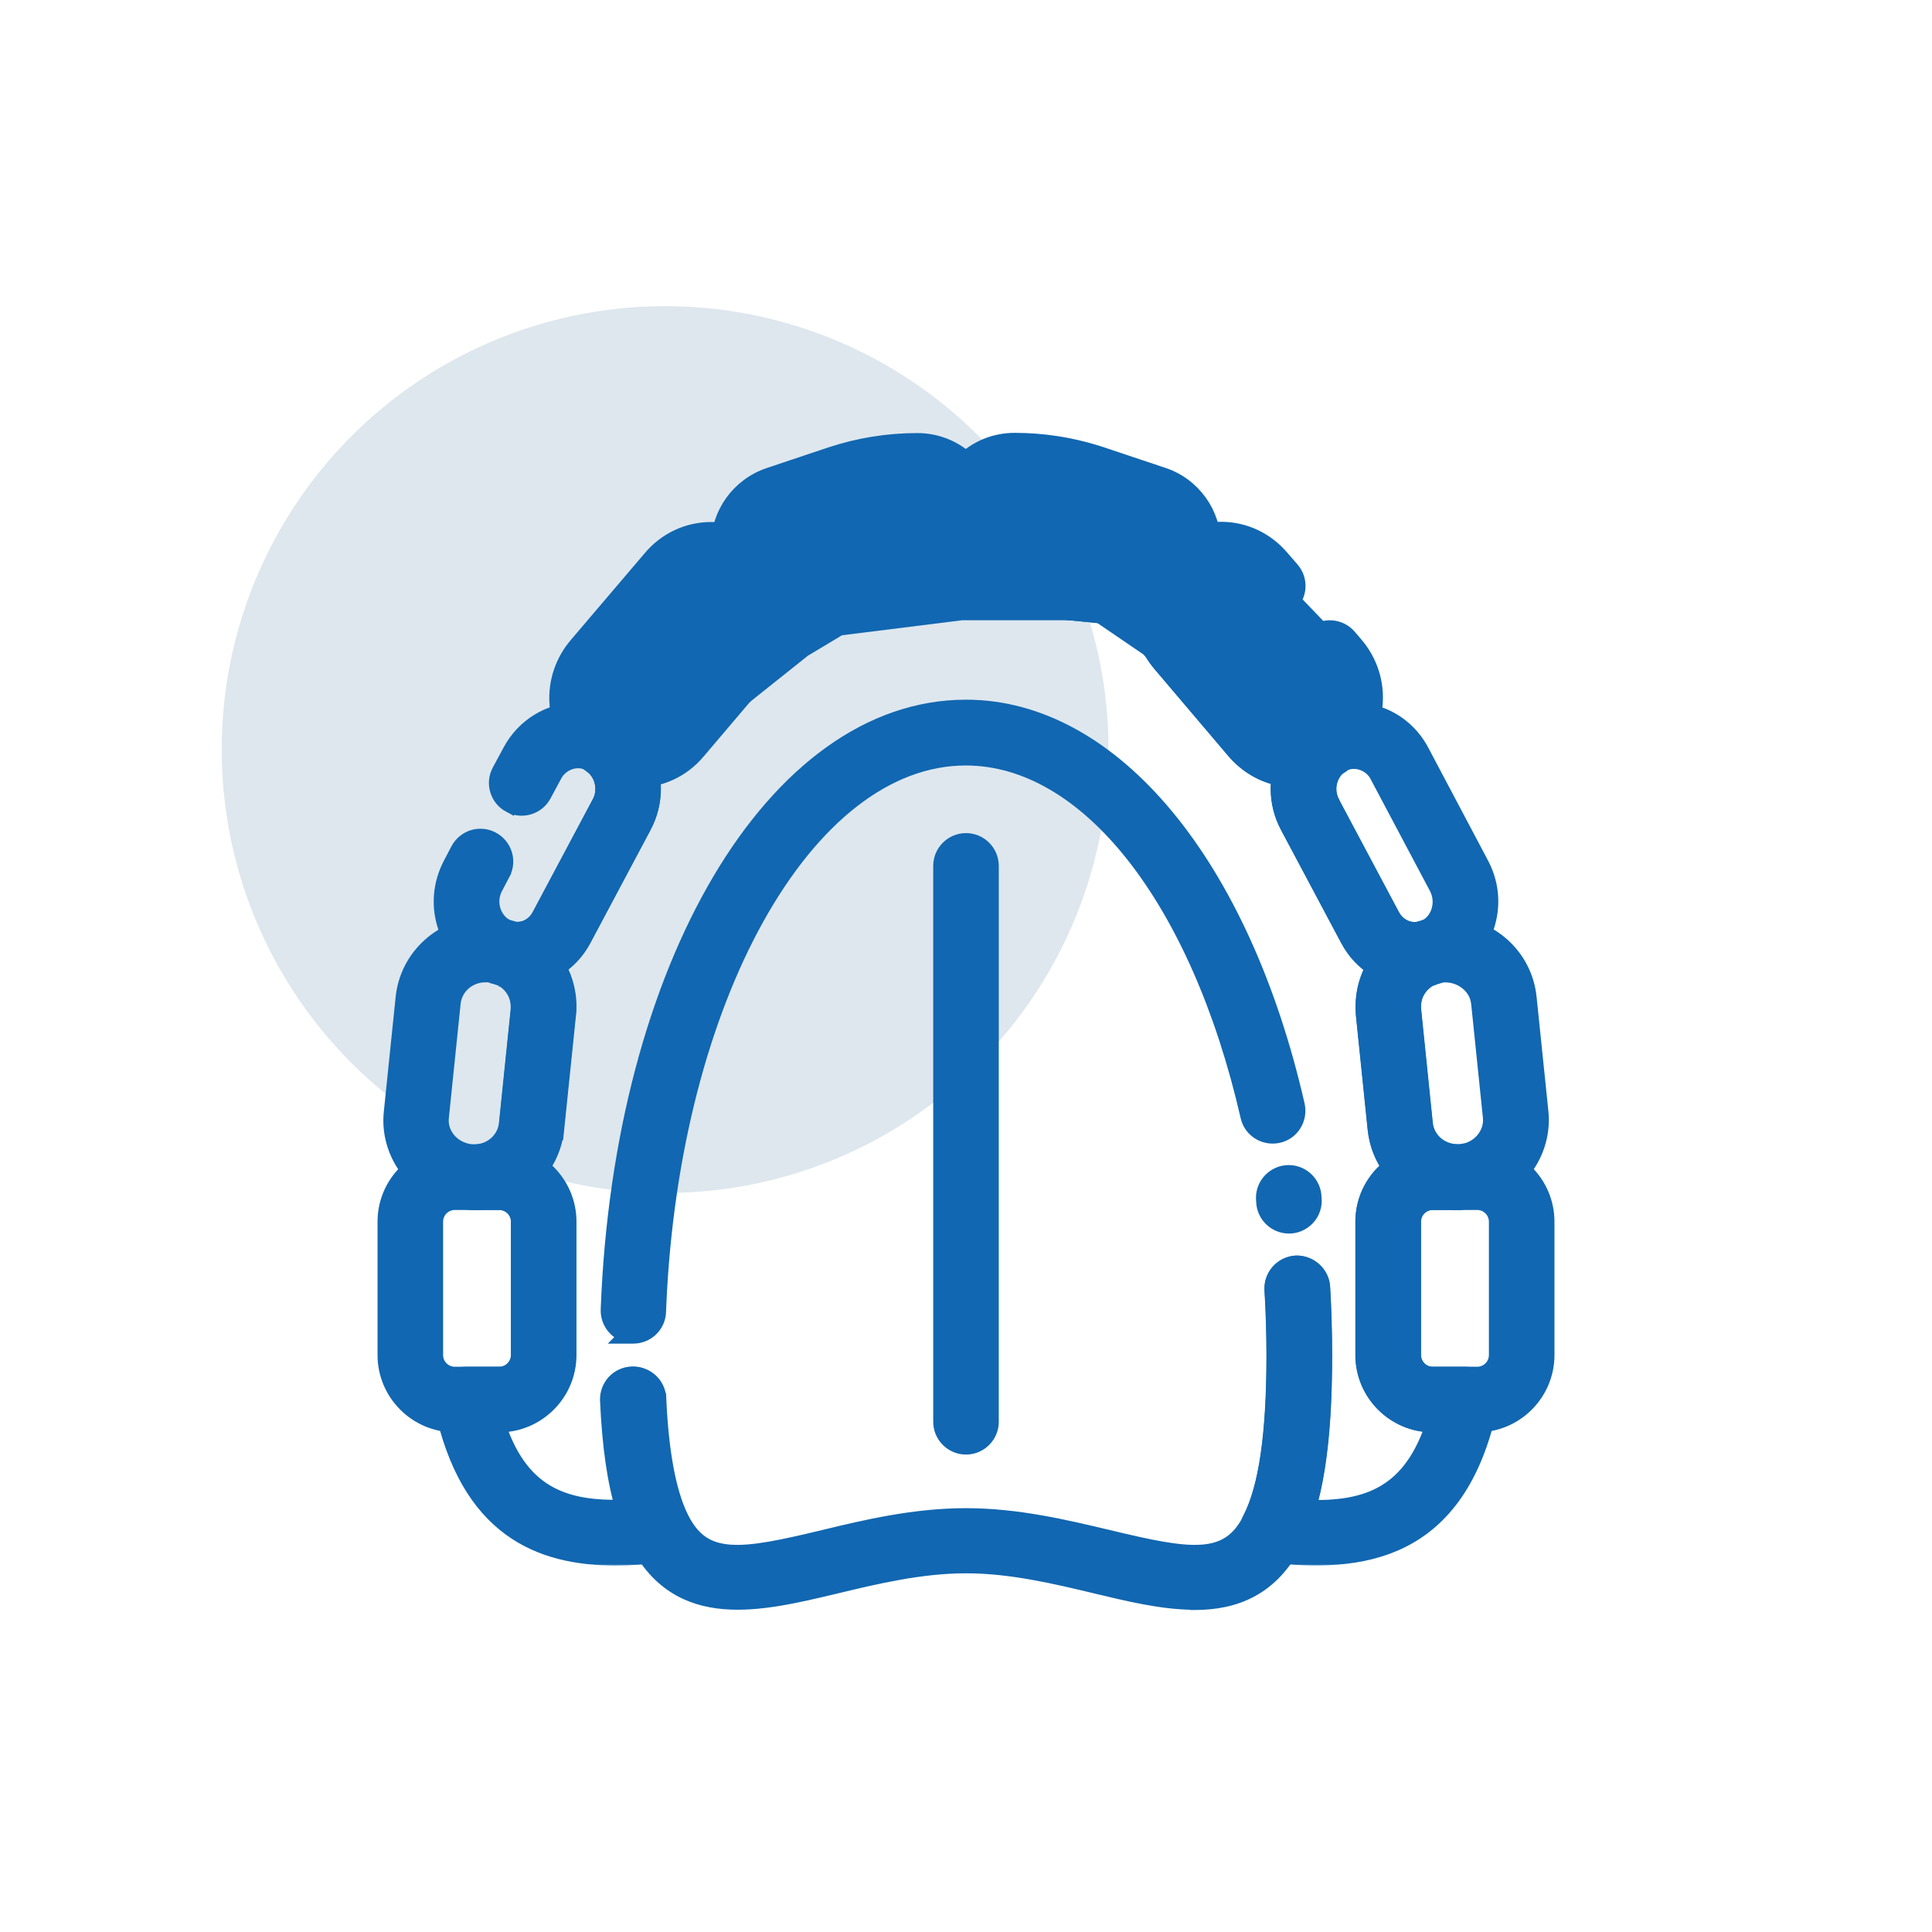 <svg width="366" height="366" viewBox="0 0 366 366" fill="none" xmlns="http://www.w3.org/2000/svg">
<circle cx="126" cy="142" r="84" fill="#DEE7EE"/>
<path d="M244.183 231.685C241.909 231.685 240.056 229.874 239.972 227.641C239.972 227.431 239.93 227.052 239.93 226.925C239.93 224.608 241.825 222.713 244.14 222.713C246.456 222.713 248.351 224.608 248.351 226.925C248.351 227.094 248.393 227.304 248.393 227.473C248.393 229.79 246.498 231.685 244.183 231.685Z" fill="#1167B1"/>
<path d="M120.007 252.494C120.007 252.494 119.881 252.494 119.839 252.494C117.523 252.41 115.713 250.43 115.797 248.113C118.239 183.369 147.125 134.548 183 134.548C210.37 134.548 234.792 163.951 245.193 209.486C245.698 211.761 244.308 214.035 242.034 214.541C239.761 215.046 237.487 213.656 236.982 211.382C227.465 169.848 206.285 143.015 182.958 143.015C152.22 143.015 126.408 189.351 124.176 248.492C124.092 250.767 122.239 252.536 119.965 252.536L120.007 252.494Z" fill="#1167B1"/>
<path d="M245.492 238.858C248.151 238.758 250.622 240.735 250.964 243.476L250.99 243.744L250.991 243.757C251.245 248.032 251.372 252.433 251.372 256.791C251.372 273.411 249.65 284.736 245.788 292.249C243.52 296.699 240.63 299.661 237.272 301.498C233.925 303.328 230.188 304 226.286 304H225.872L225.826 303.955C219.99 303.885 213.67 302.371 207.569 300.897V300.898C199.97 299.082 191.537 297.049 183 297.049C174.464 297.049 165.988 299.081 158.433 300.897L158.432 300.898C151.255 302.614 143.747 304.424 137.052 303.833C133.678 303.535 130.473 302.627 127.595 300.772C124.714 298.915 122.217 296.144 120.211 292.208V292.207C117.083 286.078 115.305 277.231 114.798 265.342V265.335C114.694 262.484 116.876 260.024 119.803 259.919L120.069 259.917C122.803 259.953 125.111 262.087 125.217 264.918H125.218C125.665 275.006 127.056 282.428 129.271 287.068L129.489 287.508L129.49 287.511C130.56 289.632 131.781 291.07 133.197 292.019C134.612 292.967 136.296 293.476 138.372 293.62C142.597 293.912 148.21 292.688 155.986 290.823C163.978 288.887 173.181 286.709 183 286.709C192.82 286.709 202.027 288.93 210.011 290.822L210.014 290.823C217.79 292.688 223.403 293.912 227.628 293.62C229.704 293.476 231.388 292.967 232.803 292.019C234.219 291.07 235.44 289.632 236.51 287.511L236.514 287.505C239.468 281.757 240.95 271.779 240.95 256.791C240.95 252.64 240.825 248.448 240.573 244.383V244.376C240.417 241.507 242.606 239.067 245.457 238.86L245.475 238.858H245.492Z" fill="#1167B1" stroke="#1167B1" stroke-width="2"/>
<path d="M89.817 227.22H86.954C85.143 227.22 83.501 226.041 82.954 224.313C82.659 223.471 82.743 222.165 82.996 221.281C83.711 219.174 85.943 217.953 88.133 218.585C88.638 218.711 89.228 218.795 89.817 218.795C92.133 218.795 94.028 220.691 94.028 223.008C94.028 225.324 92.133 227.22 89.817 227.22Z" fill="#1167B1"/>
<path d="M96.301 184.928C96.09 184.928 95.838 184.928 95.627 184.886C95.164 184.801 94.659 184.717 94.195 184.549C92.511 183.959 91.332 182.358 91.332 180.547C91.332 179.41 91.837 178.23 92.68 177.43C93.816 176.377 95.416 175.998 96.89 176.461C97.227 176.587 97.564 176.672 97.817 176.798C99.838 177.598 100.932 179.747 100.343 181.853C99.838 183.706 98.153 184.97 96.301 184.97V184.928Z" fill="#1167B1"/>
<path d="M115.334 145.711C114.534 145.711 113.734 145.5 113.06 145.037C112.934 144.953 112.597 144.784 112.555 144.7C111.544 143.984 110.87 142.847 110.744 141.625C110.618 140.361 111.081 139.14 111.965 138.255C113.355 136.865 115.586 136.57 117.271 137.665C117.566 137.834 117.944 138.129 118.366 138.508C119.881 140.024 120.008 142.51 118.618 144.152C117.776 145.163 116.597 145.669 115.376 145.669L115.334 145.711ZM113.734 143.099L112.344 144.489C112.344 144.489 112.639 144.742 112.681 144.742L113.734 143.099Z" fill="#1167B1"/>
<path d="M250.793 145.585C249.529 145.585 248.266 145.037 247.466 143.984C246.161 142.341 246.203 140.024 247.635 138.55C248.056 138.129 248.435 137.834 248.771 137.665C250.414 136.612 252.645 136.823 254.035 138.213C254.919 139.098 255.382 140.361 255.256 141.625C255.13 142.889 254.498 144.026 253.445 144.742C253.361 144.784 253.066 144.995 252.982 145.037C252.308 145.416 251.551 145.627 250.793 145.627V145.585Z" fill="#1167B1"/>
<path d="M269.699 184.928C267.846 184.928 266.162 183.664 265.656 181.811C265.109 179.747 266.162 177.556 268.183 176.798C268.478 176.672 268.815 176.588 269.109 176.461C270.625 175.956 272.267 176.377 273.404 177.472C274.204 178.273 274.667 179.41 274.667 180.547C274.667 182.359 273.531 183.959 271.846 184.549C271.383 184.717 270.878 184.802 270.372 184.886C270.162 184.886 269.909 184.928 269.699 184.928Z" fill="#1167B1"/>
<path d="M244.141 221.713C247.009 221.713 249.351 224.056 249.352 226.925C249.352 226.943 249.354 226.98 249.366 227.089C249.375 227.169 249.394 227.322 249.394 227.473C249.394 230.341 247.051 232.685 244.183 232.686C241.369 232.686 239.077 230.446 238.973 227.679L238.972 227.66V227.642C238.972 227.582 238.965 227.474 238.954 227.328C238.949 227.265 238.943 227.192 238.938 227.131C238.935 227.076 238.93 226.996 238.93 226.925C238.93 224.056 241.272 221.713 244.141 221.713Z" fill="#1167B1" stroke="#1167B1" stroke-width="2"/>
<path d="M183 133.548C197.07 133.548 210.277 141.109 221.229 154.302C232.182 167.496 240.942 186.386 246.167 209.263L246.169 209.269C246.789 212.062 245.085 214.887 242.252 215.517C239.461 216.137 236.639 214.435 236.007 211.604C231.272 190.938 223.648 173.995 214.364 162.243C205.076 150.485 194.21 144.015 182.958 144.015C168.129 144.015 154.257 155.209 143.751 174.063C133.433 192.58 126.505 218.264 125.231 247.152L125.176 248.53C125.071 251.346 122.772 253.536 119.966 253.537H117.552L117.993 253.094C116.046 252.274 114.717 250.298 114.798 248.077V248.076C116.024 215.578 123.886 187.015 136 166.542C148.103 146.09 164.564 133.548 183 133.548Z" fill="#1167B1" stroke="#1167B1" stroke-width="2"/>
<mask id="path-12-outside-1_788_438" maskUnits="userSpaceOnUse" x="82.086" y="94.763" width="202" height="202" fill="black">
<rect fill="white" x="82.086" y="94.763" width="202" height="202"/>
<path d="M116.639 294.575C102.448 294.575 89.058 289.352 84.174 265.973C83.921 264.752 84.216 263.446 85.016 262.477C85.816 261.508 87.037 260.919 88.3 260.919H94.617C96.932 260.919 98.827 259.023 98.827 256.706V231.432C98.827 229.115 96.932 227.22 94.617 227.22H89.858C87.543 227.22 85.648 225.324 85.648 223.007C85.648 220.691 87.543 218.795 89.858 218.795C93.353 218.795 96.259 216.268 96.553 212.94L98.785 191.246C98.785 190.993 98.785 190.783 98.785 190.614C98.785 188.003 97.185 185.644 94.701 184.591C92.68 183.748 91.669 181.474 92.343 179.41C93.016 177.345 95.164 176.124 97.311 176.629C97.48 176.629 97.733 176.671 98.027 176.671C99.964 176.671 101.775 175.534 102.701 173.723L114.07 152.366C114.575 151.439 114.786 150.471 114.786 149.46C114.786 147.648 114.028 145.921 112.638 144.784C110.996 143.352 110.702 140.909 112.007 139.139C113.27 137.37 115.712 136.865 117.565 138.002C119.797 139.35 123.292 138.887 125.229 136.612L139.25 120.1C140.598 118.541 140.85 116.94 140.85 115.845C140.85 115.171 140.724 114.455 140.513 113.781C139.882 111.928 140.598 109.906 142.24 108.853C142.829 108.474 143.335 108.137 143.882 107.842C145.103 107.168 146.619 107.168 147.84 107.842C148.64 108.263 149.609 108.431 150.619 108.347L174.241 105.988C176.768 105.735 178.747 103.545 178.747 100.976C178.747 98.659 180.642 96.763 182.958 96.763C185.274 96.763 187.168 98.659 187.168 100.976C187.168 103.545 189.147 105.735 191.674 105.988L215.338 108.347C216.349 108.431 217.317 108.263 218.075 107.842C219.338 107.168 220.812 107.21 222.033 107.842C222.581 108.137 223.17 108.474 223.718 108.853C225.36 109.906 226.033 111.928 225.402 113.781C225.149 114.455 225.065 115.171 225.065 115.845C225.065 116.94 225.36 118.541 226.665 120.1L240.687 136.612C242.624 138.887 246.119 139.35 248.308 138.002C250.161 136.865 252.603 137.37 253.866 139.139C255.13 140.909 254.877 143.352 253.235 144.784C251.887 145.963 251.129 147.648 251.129 149.46C251.129 150.471 251.382 151.439 251.845 152.366L263.214 173.723C264.183 175.534 265.993 176.671 267.93 176.671C268.267 176.671 268.478 176.671 268.646 176.629C270.751 176.166 272.941 177.345 273.615 179.41C274.288 181.474 273.278 183.748 271.257 184.591C268.772 185.644 267.172 188.003 267.172 190.614C267.172 190.783 267.172 190.993 267.172 191.162L269.404 212.94C269.741 216.268 272.604 218.795 276.099 218.795C278.415 218.795 280.31 220.691 280.31 223.007C280.31 225.324 278.415 227.22 276.099 227.22H271.341C269.025 227.22 267.13 229.115 267.13 231.432V256.706C267.13 259.023 269.025 260.919 271.341 260.919H277.657C278.92 260.919 280.141 261.508 280.941 262.477C281.741 263.446 282.036 264.752 281.784 265.973C275.888 294.112 257.656 295.923 240.603 294.028C239.213 293.859 238.034 293.059 237.36 291.837C236.687 290.616 236.687 289.141 237.36 287.92C240.434 281.938 241.908 271.786 241.908 256.79C241.908 252.62 241.782 248.408 241.529 244.322C241.403 242.005 243.171 240.025 245.487 239.857C247.719 239.772 249.782 241.5 249.95 243.816C250.203 248.071 250.329 252.452 250.329 256.79C250.329 269.554 249.277 279.074 247.129 286.108C259.509 286.656 267.93 283.202 272.267 269.343H271.383C264.435 269.343 258.751 263.657 258.751 256.706V231.432C258.751 227.22 260.814 223.513 263.972 221.238C262.372 219.132 261.361 216.605 261.067 213.782L258.835 192.089C258.793 191.667 258.793 191.12 258.793 190.614C258.793 187.918 259.551 185.307 260.856 183.074C258.751 181.811 257.024 179.957 255.803 177.64L244.434 156.284C243.297 154.135 242.708 151.819 242.708 149.418C242.708 148.575 242.792 147.733 242.918 146.932C239.592 146.385 236.56 144.615 234.286 142.004L220.265 125.491C218.117 123.006 216.896 119.889 216.686 116.688C215.97 116.73 215.254 116.688 214.538 116.688L190.832 114.329C187.758 114.034 185.021 112.728 182.958 110.748C180.852 112.728 178.157 114.034 175.084 114.329L151.419 116.688C150.703 116.772 149.946 116.772 149.23 116.688C149.019 119.931 147.756 123.048 145.608 125.534L131.587 142.046C129.313 144.7 126.281 146.427 122.955 146.974C123.081 147.775 123.165 148.617 123.165 149.46C123.165 151.861 122.576 154.178 121.439 156.326L110.07 177.682C108.891 179.957 107.122 181.811 105.059 183.074C106.364 185.307 107.122 187.918 107.122 190.614C107.122 191.12 107.122 191.667 107.038 192.173L104.806 213.782C104.512 216.562 103.501 219.09 101.901 221.196C105.059 223.513 107.08 227.22 107.08 231.39V256.664C107.08 263.614 101.396 269.301 94.448 269.301H93.564C97.901 283.16 106.322 286.614 118.702 286.066C117.018 280.674 116.049 273.766 115.67 265.257C115.586 262.94 117.354 260.961 119.712 260.876C122.028 260.792 124.007 262.561 124.092 264.92C124.555 275.367 126.029 283.118 128.471 287.92C129.102 289.141 129.102 290.616 128.471 291.837C127.797 293.059 126.618 293.859 125.229 294.028C122.323 294.365 119.418 294.575 116.512 294.575H116.639Z"/>
</mask>
<path d="M116.639 294.575C102.448 294.575 89.058 289.352 84.174 265.973C83.921 264.752 84.216 263.446 85.016 262.477C85.816 261.508 87.037 260.919 88.3 260.919H94.617C96.932 260.919 98.827 259.023 98.827 256.706V231.432C98.827 229.115 96.932 227.22 94.617 227.22H89.858C87.543 227.22 85.648 225.324 85.648 223.007C85.648 220.691 87.543 218.795 89.858 218.795C93.353 218.795 96.259 216.268 96.553 212.94L98.785 191.246C98.785 190.993 98.785 190.783 98.785 190.614C98.785 188.003 97.185 185.644 94.701 184.591C92.68 183.748 91.669 181.474 92.343 179.41C93.016 177.345 95.164 176.124 97.311 176.629C97.48 176.629 97.733 176.671 98.027 176.671C99.964 176.671 101.775 175.534 102.701 173.723L114.07 152.366C114.575 151.439 114.786 150.471 114.786 149.46C114.786 147.648 114.028 145.921 112.638 144.784C110.996 143.352 110.702 140.909 112.007 139.139C113.27 137.37 115.712 136.865 117.565 138.002C119.797 139.35 123.292 138.887 125.229 136.612L139.25 120.1C140.598 118.541 140.85 116.94 140.85 115.845C140.85 115.171 140.724 114.455 140.513 113.781C139.882 111.928 140.598 109.906 142.24 108.853C142.829 108.474 143.335 108.137 143.882 107.842C145.103 107.168 146.619 107.168 147.84 107.842C148.64 108.263 149.609 108.431 150.619 108.347L174.241 105.988C176.768 105.735 178.747 103.545 178.747 100.976C178.747 98.659 180.642 96.763 182.958 96.763C185.274 96.763 187.168 98.659 187.168 100.976C187.168 103.545 189.147 105.735 191.674 105.988L215.338 108.347C216.349 108.431 217.317 108.263 218.075 107.842C219.338 107.168 220.812 107.21 222.033 107.842C222.581 108.137 223.17 108.474 223.718 108.853C225.36 109.906 226.033 111.928 225.402 113.781C225.149 114.455 225.065 115.171 225.065 115.845C225.065 116.94 225.36 118.541 226.665 120.1L240.687 136.612C242.624 138.887 246.119 139.35 248.308 138.002C250.161 136.865 252.603 137.37 253.866 139.139C255.13 140.909 254.877 143.352 253.235 144.784C251.887 145.963 251.129 147.648 251.129 149.46C251.129 150.471 251.382 151.439 251.845 152.366L263.214 173.723C264.183 175.534 265.993 176.671 267.93 176.671C268.267 176.671 268.478 176.671 268.646 176.629C270.751 176.166 272.941 177.345 273.615 179.41C274.288 181.474 273.278 183.748 271.257 184.591C268.772 185.644 267.172 188.003 267.172 190.614C267.172 190.783 267.172 190.993 267.172 191.162L269.404 212.94C269.741 216.268 272.604 218.795 276.099 218.795C278.415 218.795 280.31 220.691 280.31 223.007C280.31 225.324 278.415 227.22 276.099 227.22H271.341C269.025 227.22 267.13 229.115 267.13 231.432V256.706C267.13 259.023 269.025 260.919 271.341 260.919H277.657C278.92 260.919 280.141 261.508 280.941 262.477C281.741 263.446 282.036 264.752 281.784 265.973C275.888 294.112 257.656 295.923 240.603 294.028C239.213 293.859 238.034 293.059 237.36 291.837C236.687 290.616 236.687 289.141 237.36 287.92C240.434 281.938 241.908 271.786 241.908 256.79C241.908 252.62 241.782 248.408 241.529 244.322C241.403 242.005 243.171 240.025 245.487 239.857C247.719 239.772 249.782 241.5 249.95 243.816C250.203 248.071 250.329 252.452 250.329 256.79C250.329 269.554 249.277 279.074 247.129 286.108C259.509 286.656 267.93 283.202 272.267 269.343H271.383C264.435 269.343 258.751 263.657 258.751 256.706V231.432C258.751 227.22 260.814 223.513 263.972 221.238C262.372 219.132 261.361 216.605 261.067 213.782L258.835 192.089C258.793 191.667 258.793 191.12 258.793 190.614C258.793 187.918 259.551 185.307 260.856 183.074C258.751 181.811 257.024 179.957 255.803 177.64L244.434 156.284C243.297 154.135 242.708 151.819 242.708 149.418C242.708 148.575 242.792 147.733 242.918 146.932C239.592 146.385 236.56 144.615 234.286 142.004L220.265 125.491C218.117 123.006 216.896 119.889 216.686 116.688C215.97 116.73 215.254 116.688 214.538 116.688L190.832 114.329C187.758 114.034 185.021 112.728 182.958 110.748C180.852 112.728 178.157 114.034 175.084 114.329L151.419 116.688C150.703 116.772 149.946 116.772 149.23 116.688C149.019 119.931 147.756 123.048 145.608 125.534L131.587 142.046C129.313 144.7 126.281 146.427 122.955 146.974C123.081 147.775 123.165 148.617 123.165 149.46C123.165 151.861 122.576 154.178 121.439 156.326L110.07 177.682C108.891 179.957 107.122 181.811 105.059 183.074C106.364 185.307 107.122 187.918 107.122 190.614C107.122 191.12 107.122 191.667 107.038 192.173L104.806 213.782C104.512 216.562 103.501 219.09 101.901 221.196C105.059 223.513 107.08 227.22 107.08 231.39V256.664C107.08 263.614 101.396 269.301 94.448 269.301H93.564C97.901 283.16 106.322 286.614 118.702 286.066C117.018 280.674 116.049 273.766 115.67 265.257C115.586 262.94 117.354 260.961 119.712 260.876C122.028 260.792 124.007 262.561 124.092 264.92C124.555 275.367 126.029 283.118 128.471 287.92C129.102 289.141 129.102 290.616 128.471 291.837C127.797 293.059 126.618 293.859 125.229 294.028C122.323 294.365 119.418 294.575 116.512 294.575H116.639Z" fill="#1167B1"/>
<path d="M116.639 294.575C102.448 294.575 89.058 289.352 84.174 265.973C83.921 264.752 84.216 263.446 85.016 262.477C85.816 261.508 87.037 260.919 88.3 260.919H94.617C96.932 260.919 98.827 259.023 98.827 256.706V231.432C98.827 229.115 96.932 227.22 94.617 227.22H89.858C87.543 227.22 85.648 225.324 85.648 223.007C85.648 220.691 87.543 218.795 89.858 218.795C93.353 218.795 96.259 216.268 96.553 212.94L98.785 191.246C98.785 190.993 98.785 190.783 98.785 190.614C98.785 188.003 97.185 185.644 94.701 184.591C92.68 183.748 91.669 181.474 92.343 179.41C93.016 177.345 95.164 176.124 97.311 176.629C97.48 176.629 97.733 176.671 98.027 176.671C99.964 176.671 101.775 175.534 102.701 173.723L114.07 152.366C114.575 151.439 114.786 150.471 114.786 149.46C114.786 147.648 114.028 145.921 112.638 144.784C110.996 143.352 110.702 140.909 112.007 139.139C113.27 137.37 115.712 136.865 117.565 138.002C119.797 139.35 123.292 138.887 125.229 136.612L139.25 120.1C140.598 118.541 140.85 116.94 140.85 115.845C140.85 115.171 140.724 114.455 140.513 113.781C139.882 111.928 140.598 109.906 142.24 108.853C142.829 108.474 143.335 108.137 143.882 107.842C145.103 107.168 146.619 107.168 147.84 107.842C148.64 108.263 149.609 108.431 150.619 108.347L174.241 105.988C176.768 105.735 178.747 103.545 178.747 100.976C178.747 98.659 180.642 96.763 182.958 96.763C185.274 96.763 187.168 98.659 187.168 100.976C187.168 103.545 189.147 105.735 191.674 105.988L215.338 108.347C216.349 108.431 217.317 108.263 218.075 107.842C219.338 107.168 220.812 107.21 222.033 107.842C222.581 108.137 223.17 108.474 223.718 108.853C225.36 109.906 226.033 111.928 225.402 113.781C225.149 114.455 225.065 115.171 225.065 115.845C225.065 116.94 225.36 118.541 226.665 120.1L240.687 136.612C242.624 138.887 246.119 139.35 248.308 138.002C250.161 136.865 252.603 137.37 253.866 139.139C255.13 140.909 254.877 143.352 253.235 144.784C251.887 145.963 251.129 147.648 251.129 149.46C251.129 150.471 251.382 151.439 251.845 152.366L263.214 173.723C264.183 175.534 265.993 176.671 267.93 176.671C268.267 176.671 268.478 176.671 268.646 176.629C270.751 176.166 272.941 177.345 273.615 179.41C274.288 181.474 273.278 183.748 271.257 184.591C268.772 185.644 267.172 188.003 267.172 190.614C267.172 190.783 267.172 190.993 267.172 191.162L269.404 212.94C269.741 216.268 272.604 218.795 276.099 218.795C278.415 218.795 280.31 220.691 280.31 223.007C280.31 225.324 278.415 227.22 276.099 227.22H271.341C269.025 227.22 267.13 229.115 267.13 231.432V256.706C267.13 259.023 269.025 260.919 271.341 260.919H277.657C278.92 260.919 280.141 261.508 280.941 262.477C281.741 263.446 282.036 264.752 281.784 265.973C275.888 294.112 257.656 295.923 240.603 294.028C239.213 293.859 238.034 293.059 237.36 291.837C236.687 290.616 236.687 289.141 237.36 287.92C240.434 281.938 241.908 271.786 241.908 256.79C241.908 252.62 241.782 248.408 241.529 244.322C241.403 242.005 243.171 240.025 245.487 239.857C247.719 239.772 249.782 241.5 249.95 243.816C250.203 248.071 250.329 252.452 250.329 256.79C250.329 269.554 249.277 279.074 247.129 286.108C259.509 286.656 267.93 283.202 272.267 269.343H271.383C264.435 269.343 258.751 263.657 258.751 256.706V231.432C258.751 227.22 260.814 223.513 263.972 221.238C262.372 219.132 261.361 216.605 261.067 213.782L258.835 192.089C258.793 191.667 258.793 191.12 258.793 190.614C258.793 187.918 259.551 185.307 260.856 183.074C258.751 181.811 257.024 179.957 255.803 177.64L244.434 156.284C243.297 154.135 242.708 151.819 242.708 149.418C242.708 148.575 242.792 147.733 242.918 146.932C239.592 146.385 236.56 144.615 234.286 142.004L220.265 125.491C218.117 123.006 216.896 119.889 216.686 116.688C215.97 116.73 215.254 116.688 214.538 116.688L190.832 114.329C187.758 114.034 185.021 112.728 182.958 110.748C180.852 112.728 178.157 114.034 175.084 114.329L151.419 116.688C150.703 116.772 149.946 116.772 149.23 116.688C149.019 119.931 147.756 123.048 145.608 125.534L131.587 142.046C129.313 144.7 126.281 146.427 122.955 146.974C123.081 147.775 123.165 148.617 123.165 149.46C123.165 151.861 122.576 154.178 121.439 156.326L110.07 177.682C108.891 179.957 107.122 181.811 105.059 183.074C106.364 185.307 107.122 187.918 107.122 190.614C107.122 191.12 107.122 191.667 107.038 192.173L104.806 213.782C104.512 216.562 103.501 219.09 101.901 221.196C105.059 223.513 107.08 227.22 107.08 231.39V256.664C107.08 263.614 101.396 269.301 94.448 269.301H93.564C97.901 283.16 106.322 286.614 118.702 286.066C117.018 280.674 116.049 273.766 115.67 265.257C115.586 262.94 117.354 260.961 119.712 260.876C122.028 260.792 124.007 262.561 124.092 264.92C124.555 275.367 126.029 283.118 128.471 287.92C129.102 289.141 129.102 290.616 128.471 291.837C127.797 293.059 126.618 293.859 125.229 294.028C122.323 294.365 119.418 294.575 116.512 294.575H116.639Z" stroke="#1167B1" stroke-width="4" mask="url(#path-12-outside-1_788_438)"/>
<path d="M279.048 227.22H276.184C273.868 227.22 271.974 225.324 271.974 223.008C271.974 220.691 273.868 218.795 276.184 218.795C276.774 218.795 277.363 218.711 277.869 218.585C280.058 217.953 282.332 219.174 283.006 221.365C283.3 222.249 283.3 223.555 283.006 224.44C282.416 226.125 280.816 227.262 279.048 227.262V227.22Z" fill="#1167B1"/>
<path d="M173.778 83.042C177.503 83.042 181.016 84.445 183.735 86.996L183.996 87.247L184.002 87.253C186.719 89.971 188.21 93.639 188.21 97.48V100.976C188.21 108.439 182.643 114.596 175.229 115.365L175.225 115.366L151.561 117.725L151.511 117.729H151.461C151.257 117.73 151.059 117.739 150.835 117.75C150.617 117.76 150.373 117.771 150.114 117.771H149.114V117.695C147.122 117.564 145.182 117.04 143.464 116.143V116.144C138.67 113.655 135.682 108.764 135.682 103.335C135.682 97.089 139.665 91.614 145.54 89.624L145.544 89.623L157.249 85.705L157.253 85.704C162.575 83.944 168.113 83.042 173.778 83.042ZM173.778 93.425C169.25 93.425 164.812 94.124 160.584 95.561L160.579 95.564L148.873 99.481L148.866 99.483C147.217 100.022 146.104 101.574 146.104 103.292C146.104 104.778 146.952 106.195 148.287 106.863C148.944 107.192 149.721 107.334 150.563 107.267L174.184 104.909L174.371 104.886C176.293 104.598 177.789 102.888 177.789 100.892V97.395C177.789 96.302 177.382 95.305 176.624 94.579L176.608 94.564C176.14 94.095 175.423 93.573 174.373 93.425H173.778Z" fill="#1167B1" stroke="#1167B1" stroke-width="2"/>
<path d="M96.3 184.928C96.09 184.928 95.837 184.928 95.627 184.886C95.163 184.801 94.658 184.717 94.195 184.549C93.732 184.422 93.016 184.212 92.216 183.748C90.363 182.695 89.605 180.421 90.405 178.483C91.205 176.503 93.395 175.492 95.416 176.04L96.806 176.461C97.227 176.587 97.564 176.714 97.816 176.798C99.837 177.598 100.932 179.747 100.343 181.853C99.837 183.706 98.153 184.97 96.3 184.97V184.928Z" fill="#1167B1"/>
<path d="M183 158.822C185.868 158.822 188.211 161.166 188.211 164.034V269.344C188.211 272.212 185.868 274.556 183 274.556C180.132 274.556 177.789 272.212 177.789 269.344V164.034C177.789 161.166 180.132 158.822 183 158.822Z" fill="#1167B1" stroke="#1167B1" stroke-width="2"/>
<path d="M115.333 145.711C114.533 145.711 113.733 145.5 113.059 145.037C112.933 144.953 112.596 144.784 112.554 144.7C111.965 144.279 111.586 143.984 111.165 143.605C109.649 142.13 109.48 139.729 110.786 138.044C112.049 136.359 114.407 135.896 116.217 136.949C116.639 137.202 117.06 137.497 117.481 137.792C117.733 137.96 118.028 138.171 118.323 138.508C119.839 140.024 119.965 142.509 118.575 144.152C117.733 145.163 116.554 145.669 115.333 145.669V145.711Z" fill="#1167B1"/>
<path d="M134.703 99.892C141.588 99.892 147.401 104.182 149.51 110.825H149.509C150.043 112.391 150.356 114.135 150.356 115.846C150.356 119.624 148.964 123.348 146.496 126.223L146.497 126.224L132.476 142.733L132.477 142.734C129.508 146.244 125.186 148.227 120.682 148.228H120.267L120.217 148.178C117.599 148.111 115.093 147.423 112.922 146.135C112.72 146.059 112.58 145.94 112.505 145.865C112.499 145.86 112.495 145.853 112.489 145.848C112.342 145.752 112.202 145.65 112.066 145.531L111.895 145.37C111.891 145.367 111.884 145.361 111.876 145.355C111.868 145.35 111.859 145.345 111.854 145.342C111.847 145.338 111.847 145.338 111.854 145.342C111.43 145.129 111.07 144.87 110.777 144.626L110.771 144.62C107.536 141.878 105.474 137.885 105.115 133.579L105.087 133.179C104.842 129.05 106.194 125.067 108.887 121.896L108.888 121.895L122.951 105.382C125.874 101.92 130.152 99.892 134.703 99.892ZM134.661 110.274C133.201 110.274 131.834 110.934 130.878 112.067L130.874 112.071L116.769 128.626H116.768C115.588 130.009 115.365 131.469 115.428 132.48L115.444 132.676L115.445 132.69L115.446 132.704C115.552 134.112 116.177 135.414 117.104 136.337C117.433 136.55 117.76 136.792 118.001 136.965C118.062 137.005 118.123 137.045 118.184 137.086C118.247 137.128 118.31 137.171 118.373 137.213L118.565 137.341C120.377 138.158 122.995 137.707 124.509 135.923L138.53 119.41L138.536 119.403L138.74 119.155C139.708 117.911 139.893 116.676 139.893 115.804C139.893 115.252 139.789 114.642 139.605 114.05L139.477 113.69C138.774 111.904 137.21 110.275 134.661 110.274Z" fill="#1167B1" stroke="#1167B1" stroke-width="2"/>
<path d="M115.333 145.711C114.533 145.711 113.733 145.5 113.059 145.037C112.933 144.953 112.596 144.784 112.554 144.7C111.965 144.279 111.586 143.984 111.165 143.605C109.649 142.13 109.48 139.729 110.786 138.044C112.049 136.359 114.407 135.896 116.217 136.949C116.639 137.202 117.06 137.497 117.481 137.792C117.733 137.96 118.028 138.171 118.323 138.508C119.839 140.024 119.965 142.509 118.575 144.152C117.733 145.163 116.554 145.669 115.333 145.669V145.711Z" fill="#1167B1"/>
<path d="M192.222 83C197.493 83 202.727 83.792 207.746 85.342L208.747 85.662L208.75 85.663L220.456 89.581H220.455C226.34 91.529 230.317 97.052 230.317 103.293C230.317 108.717 227.333 113.65 222.496 116.141L222.497 116.142C220.495 117.189 218.229 117.729 215.886 117.729C215.475 117.729 214.96 117.731 214.48 117.683V117.682L190.774 115.324V115.323C183.351 114.598 177.789 108.391 177.789 100.934V97.438C177.789 93.597 179.281 89.929 181.998 87.211C184.714 84.494 188.338 83 192.222 83ZM192.222 93.425C190.841 93.425 189.944 94.054 189.392 94.606C188.609 95.389 188.211 96.357 188.211 97.438V100.934C188.211 102.994 189.805 104.75 191.815 104.951L215.463 107.309C216.323 107.38 217.084 107.23 217.632 106.926L217.642 106.92L217.652 106.914C219.025 106.193 219.896 104.798 219.896 103.293C219.896 101.575 218.782 100.022 217.133 99.483L217.126 99.481L205.42 95.564V95.562C201.182 94.164 196.742 93.425 192.222 93.425Z" fill="#1167B1" stroke="#1167B1" stroke-width="2"/>
<path d="M269.699 184.928C267.846 184.928 266.162 183.664 265.656 181.811C265.109 179.747 266.162 177.556 268.183 176.798C268.478 176.672 268.815 176.588 269.109 176.461C269.615 176.293 270.246 176.124 270.836 175.998C272.857 175.619 274.962 176.798 275.636 178.778C276.31 180.758 275.425 182.948 273.531 183.917C273.025 184.17 272.394 184.38 271.72 184.591C271.341 184.717 270.878 184.802 270.372 184.886C270.162 184.886 269.909 184.928 269.699 184.928Z" fill="#1167B1"/>
<path d="M250.793 145.584C249.529 145.584 248.266 145.037 247.466 143.984C246.161 142.341 246.203 140.024 247.635 138.55C247.803 138.381 248.098 138.129 248.392 137.918C248.814 137.581 249.319 137.202 249.782 136.949C251.635 135.896 253.951 136.402 255.214 138.086C256.477 139.771 256.309 142.13 254.793 143.647C254.414 144.026 253.993 144.321 253.572 144.658C253.445 144.742 253.066 144.995 252.94 145.037C252.266 145.416 251.508 145.627 250.751 145.627L250.793 145.584Z" fill="#1167B1"/>
<path d="M92.006 174.661C93.03 174.661 94.062 174.75 95.015 174.931L95.014 174.932C95.591 175.024 96.138 175.196 96.648 175.452C96.708 175.463 96.784 175.481 96.869 175.511C97.322 175.538 97.654 175.641 97.973 175.762L98.345 175.907L98.362 175.914L98.38 175.921C104.336 178.475 108.207 184.222 108.207 190.615C108.207 191.093 108.208 191.709 108.114 192.299L105.886 213.885L105.885 213.884C105.073 222.075 98.146 228.22 89.816 228.22C88.358 228.22 86.968 228.044 85.61 227.641L85.259 227.546C77.906 225.48 72.909 218.274 73.706 210.689L75.936 189.042C76.746 180.853 83.671 174.661 92.006 174.661ZM92.006 185.085C88.993 185.086 86.546 187.255 86.264 190.083V190.085L84.032 211.737L84.031 211.742C83.761 214.243 85.428 216.689 88.046 217.501L88.303 217.576L88.312 217.578L88.323 217.581C91.843 218.586 95.198 216.103 95.517 212.842V212.837L97.743 191.197V190.615C97.743 188.606 96.585 186.707 94.703 185.714C94.403 185.657 94.112 185.57 93.815 185.461C93.59 185.398 93.186 185.301 92.716 185.104C92.465 185.074 92.226 185.051 92.015 185.045L92.006 185.085Z" fill="#1167B1" stroke="#1167B1" stroke-width="2"/>
<path d="M94.575 217.795C102.075 217.795 108.207 223.93 108.207 231.432V256.707C108.207 264.209 102.076 270.343 94.575 270.343H86.153C78.653 270.343 72.522 264.209 72.522 256.707V231.432C72.522 223.93 78.653 217.796 86.153 217.795H94.575ZM86.153 228.22C84.39 228.22 82.944 229.668 82.943 231.432V256.707C82.943 258.471 84.39 259.918 86.153 259.918H94.575C96.338 259.918 97.786 258.471 97.786 256.707V231.432C97.786 229.667 96.338 228.22 94.575 228.22H86.153Z" fill="#1167B1" stroke="#1167B1" stroke-width="2"/>
<path d="M109.354 134.096C111.84 134.096 114.242 134.729 116.331 135.91C116.747 136.121 117.216 136.397 117.628 136.782C117.744 136.851 117.84 136.91 117.915 136.957C118.022 137.024 118.064 137.049 118.097 137.065L118.152 137.094L118.204 137.128C118.447 137.29 118.782 137.527 119.059 137.791C122.284 140.563 124.208 144.892 124.208 149.418C124.208 151.987 123.576 154.464 122.365 156.752L122.364 156.754L110.996 178.106C108.785 182.298 104.764 185.162 100.221 185.877L100.44 186.097H98.027C97.087 186.097 96.238 186.007 95.443 185.875C95.438 185.874 95.432 185.873 95.426 185.872C95.424 185.872 95.422 185.872 95.421 185.872V185.871C95.035 185.813 94.709 185.704 94.469 185.624V185.623L93.057 185.18C92.76 185.123 92.421 185.024 92.105 184.871V184.872C92.097 184.869 92.09 184.865 92.083 184.861C92.077 184.858 92.07 184.857 92.064 184.854V184.853C88.333 183.175 85.378 179.939 84.03 175.904C82.59 171.761 82.953 167.345 85.017 163.44L86.404 160.791L86.406 160.786C87.755 158.244 90.883 157.242 93.443 158.602C95.984 159.95 96.982 163.075 95.628 165.635L95.629 165.636L94.239 168.289L94.233 168.301C93.528 169.607 93.419 171.087 93.879 172.474C94.299 173.657 95.08 174.604 96.061 175.154L97.091 175.46L97.135 175.474L97.178 175.49C97.239 175.515 97.299 175.533 97.418 175.57C97.464 175.585 97.526 175.605 97.595 175.63H98.027C99.568 175.63 101.046 174.721 101.811 173.226L101.814 173.218L101.818 173.211L113.188 151.854L113.192 151.846C113.608 151.083 113.786 150.283 113.786 149.418C113.786 148.02 113.226 146.716 112.251 145.728C112.164 145.676 112.097 145.628 112.06 145.6C112.022 145.571 111.971 145.532 111.954 145.519C111.942 145.509 111.933 145.502 111.926 145.497C111.922 145.495 111.92 145.492 111.918 145.491C111.916 145.49 111.915 145.489 111.915 145.489L111.902 145.48L111.889 145.472C111.675 145.319 111.396 145.127 111.142 144.899C109.361 144.004 106.65 144.803 105.473 146.95L103.413 150.776C102.057 153.326 98.885 154.264 96.38 152.912V152.913C93.824 151.557 92.884 148.375 94.242 145.866L96.305 142.035C98.915 137.174 103.92 134.096 109.354 134.096Z" fill="#1167B1" stroke="#1167B1" stroke-width="2"/>
<path d="M91.332 178.858C91.933 177.37 93.598 176.583 95.154 177.004L96.516 177.418L96.657 177.461H96.727C96.856 177.506 96.977 177.548 97.068 177.579C97.224 177.63 97.312 177.663 97.369 177.692L97.407 177.711L97.448 177.728C99.002 178.344 99.829 179.98 99.38 181.583L99.378 181.589C99.038 182.837 98 183.73 96.803 183.928H96.301C96.066 183.928 95.918 183.924 95.823 183.905L95.814 183.904L95.806 183.902L95.123 183.772C94.913 183.727 94.72 183.675 94.537 183.609L94.498 183.595L94.458 183.583C94.024 183.465 93.405 183.282 92.717 182.883L92.71 182.879L92.455 182.718C91.232 181.862 90.759 180.249 91.33 178.865L91.332 178.858Z" fill="#1167B1" stroke="#1167B1" stroke-width="2"/>
<path d="M274.036 174.619C282.371 174.619 289.296 180.811 290.105 189H290.104L292.337 210.647V210.651C293.102 218.355 287.976 225.619 280.398 227.637L280.399 227.638C279.182 227.963 277.93 228.139 276.646 228.17L276.598 228.22H276.184C267.853 228.22 260.923 222.074 260.113 213.881V213.88L257.883 192.191L257.882 192.188C257.834 191.707 257.835 191.103 257.835 190.615C257.835 184.221 261.705 178.475 267.662 175.921C268.098 175.713 268.552 175.614 268.959 175.563C269.139 175.523 269.234 175.5 269.296 175.482C269.299 175.481 269.302 175.481 269.305 175.48L269.307 175.478L269.346 175.457C269.951 175.126 270.583 174.977 271.134 174.885L271.157 174.881C272.036 174.756 273.029 174.619 274.036 174.619ZM279.693 190.083C279.382 187.001 276.314 184.765 273.084 185.15C272.817 185.245 272.367 185.42 271.938 185.514C271.758 185.574 271.534 185.647 271.277 185.702C269.375 186.693 268.214 188.563 268.214 190.573V191.061L270.44 212.796L270.441 212.797C270.724 215.588 273.132 217.753 276.141 217.753C276.64 217.753 277.148 217.681 277.583 217.573L277.702 217.542H277.77C280.424 216.776 282.167 214.287 281.925 211.728V211.727L279.694 190.085L279.693 190.083Z" fill="#1167B1" stroke="#1167B1" stroke-width="2"/>
<path d="M279.847 217.795C287.347 217.795 293.478 223.93 293.479 231.432V256.707C293.479 264.209 287.347 270.343 279.847 270.343H271.425C263.925 270.343 257.793 264.209 257.793 256.707V231.432C257.793 223.93 263.925 217.796 271.425 217.795H279.847ZM271.425 228.22C269.662 228.22 268.215 229.668 268.215 231.432V256.707C268.215 258.471 269.662 259.918 271.425 259.918H279.847C281.61 259.918 283.058 258.471 283.058 256.707V231.432C283.057 229.667 281.61 228.22 279.847 228.22H271.425Z" fill="#1167B1" stroke="#1167B1" stroke-width="2"/>
<path d="M256.604 134.096C261.864 134.096 266.73 136.942 269.403 141.585L269.655 142.04L269.656 142.042L280.981 163.437L281.17 163.801C283.069 167.579 283.365 171.85 281.97 175.862V175.863C280.58 179.856 277.658 183.152 273.896 184.83L273.851 184.85L273.805 184.865L273.804 184.866H273.802L273.758 184.884C273.743 184.89 273.727 184.895 273.708 184.903C273.689 184.911 273.667 184.921 273.645 184.93C273.574 184.958 273.47 184.995 273.352 185.029C273.084 185.133 272.864 185.188 272.632 185.234L272.601 185.24C272.469 185.262 272.352 185.305 272.134 185.393L272.106 185.403L272.078 185.413L271.573 185.582C271.236 185.72 270.889 185.817 270.503 185.869L270.504 185.87C269.74 186.005 268.924 186.097 267.973 186.097C262.495 186.097 257.529 183.016 254.961 178.149V178.148L243.594 156.796L243.593 156.794C242.382 154.506 241.75 152.029 241.75 149.46C241.75 144.916 243.728 140.599 247.1 137.631L247.101 137.632C247.286 137.455 247.505 137.297 247.691 137.177L247.878 137.061C247.984 136.993 248.097 136.929 248.187 136.883C248.579 136.517 249.004 136.243 249.46 135.993L249.869 135.771C251.929 134.694 254.224 134.096 256.604 134.096ZM260.369 146.833C259.172 144.875 256.558 144.147 254.829 145.04C254.64 145.191 254.425 145.362 254.169 145.532L254.117 145.566L254.062 145.594C254.083 145.583 254.085 145.582 254.051 145.603C254.024 145.619 253.988 145.642 253.947 145.669C253.864 145.724 253.775 145.787 253.709 145.837L253.517 145.98C252.598 147.031 252.172 148.221 252.172 149.46C252.172 150.298 252.38 151.115 252.782 151.919H252.781L264.138 173.251C264.947 174.764 266.434 175.672 267.973 175.672H268.445C268.462 175.666 268.482 175.66 268.505 175.651C268.566 175.628 268.673 175.589 268.793 175.555L269.103 175.454C269.373 175.37 269.667 175.289 269.968 175.222C270.954 174.66 271.747 173.715 272.116 172.573L272.118 172.564C272.58 171.179 272.475 169.693 271.805 168.379L260.481 147.029L260.369 146.833Z" fill="#1167B1" stroke="#1167B1" stroke-width="2"/>
<path d="M271.028 176.979C272.572 176.694 274.181 177.607 274.689 179.1C275.202 180.605 274.532 182.28 273.078 183.025C272.655 183.236 272.098 183.425 271.422 183.636L271.412 183.639L271.403 183.642C271.12 183.737 270.748 183.808 270.26 183.89C270.14 183.895 270.025 183.903 269.945 183.911C269.819 183.922 269.75 183.928 269.699 183.928C268.3 183.928 267.012 182.97 266.623 181.553C266.201 179.96 267.02 178.303 268.534 177.735L268.577 177.717C268.68 177.673 268.797 177.634 268.963 177.579C269.095 177.534 269.264 177.475 269.435 177.406C269.893 177.253 270.477 177.098 271.028 176.979Z" fill="#1167B1" stroke="#1167B1" stroke-width="2"/>
<path d="M231.34 99.849C235.891 99.849 240.164 101.877 243.127 105.375L245.064 107.608L245.068 107.612C246.945 109.802 246.682 113.087 244.497 114.961C242.307 116.839 239.023 116.576 237.149 114.389L237.147 114.387L235.21 112.113L235.209 112.111C234.207 110.929 232.837 110.274 231.382 110.274C228.656 110.274 227.065 112.137 226.481 113.959L226.478 113.971C226.253 114.646 226.15 115.255 226.15 115.803C226.15 116.716 226.393 118.071 227.513 119.411L241.534 135.922L241.535 135.924C243.063 137.731 245.833 138.156 247.658 137.23C247.678 137.215 247.7 137.197 247.732 137.17C247.778 137.132 247.861 137.064 247.955 136.997C248.27 136.733 248.612 136.514 248.904 136.331C249.847 135.426 250.446 134.095 250.554 132.662C250.626 131.6 250.478 130.043 249.232 128.583V128.583L247.971 127.111C246.094 124.92 246.357 121.635 248.542 119.761C250.732 117.883 254.016 118.147 255.89 120.333L257.153 121.808L257.156 121.811C259.936 125.085 261.286 129.222 260.927 133.493C260.568 137.794 258.51 141.837 255.266 144.542C254.991 144.771 254.702 144.965 254.402 145.124C254.309 145.187 254.18 145.283 254.023 145.401C253.795 145.606 253.503 145.802 253.457 145.836L253.343 145.921L253.311 145.955L253.252 145.99L253.19 146.037H253.175C251.489 147.055 249.576 147.706 247.575 147.985L247.775 148.185H245.361C240.851 148.185 236.534 146.156 233.57 142.697L233.567 142.693L219.549 126.185C217.08 123.311 215.687 119.626 215.687 115.803C215.687 114.039 216.004 112.335 216.533 110.658V110.657C218.602 104.132 224.464 99.849 231.34 99.849Z" fill="#1167B1" stroke="#1167B1" stroke-width="2"/>
<path d="M250.793 145.584C249.529 145.584 248.266 145.037 247.466 143.984C246.161 142.341 246.203 140.024 247.635 138.55C247.803 138.381 248.098 138.129 248.392 137.918C248.814 137.581 249.319 137.202 249.782 136.949C251.635 135.896 253.951 136.402 255.214 138.086C256.477 139.771 256.309 142.13 254.793 143.647C254.414 144.026 253.993 144.321 253.572 144.658C253.445 144.742 253.066 144.995 252.94 145.037C252.266 145.416 251.508 145.627 250.751 145.627L250.793 145.584Z" fill="#1167B1"/>
<path d="M113.5 135.5L118.5 120.5L141 102.5L163 93H182H203L223.5 102.5L240 113L252 125.5L256 139L245.5 146L237 139L219.5 120.5L208.5 113H182L158 116L150.5 120.5L118.5 146L113.5 135.5Z" fill="#1167B1" stroke="#1167B1" stroke-width="9"/>
</svg>
